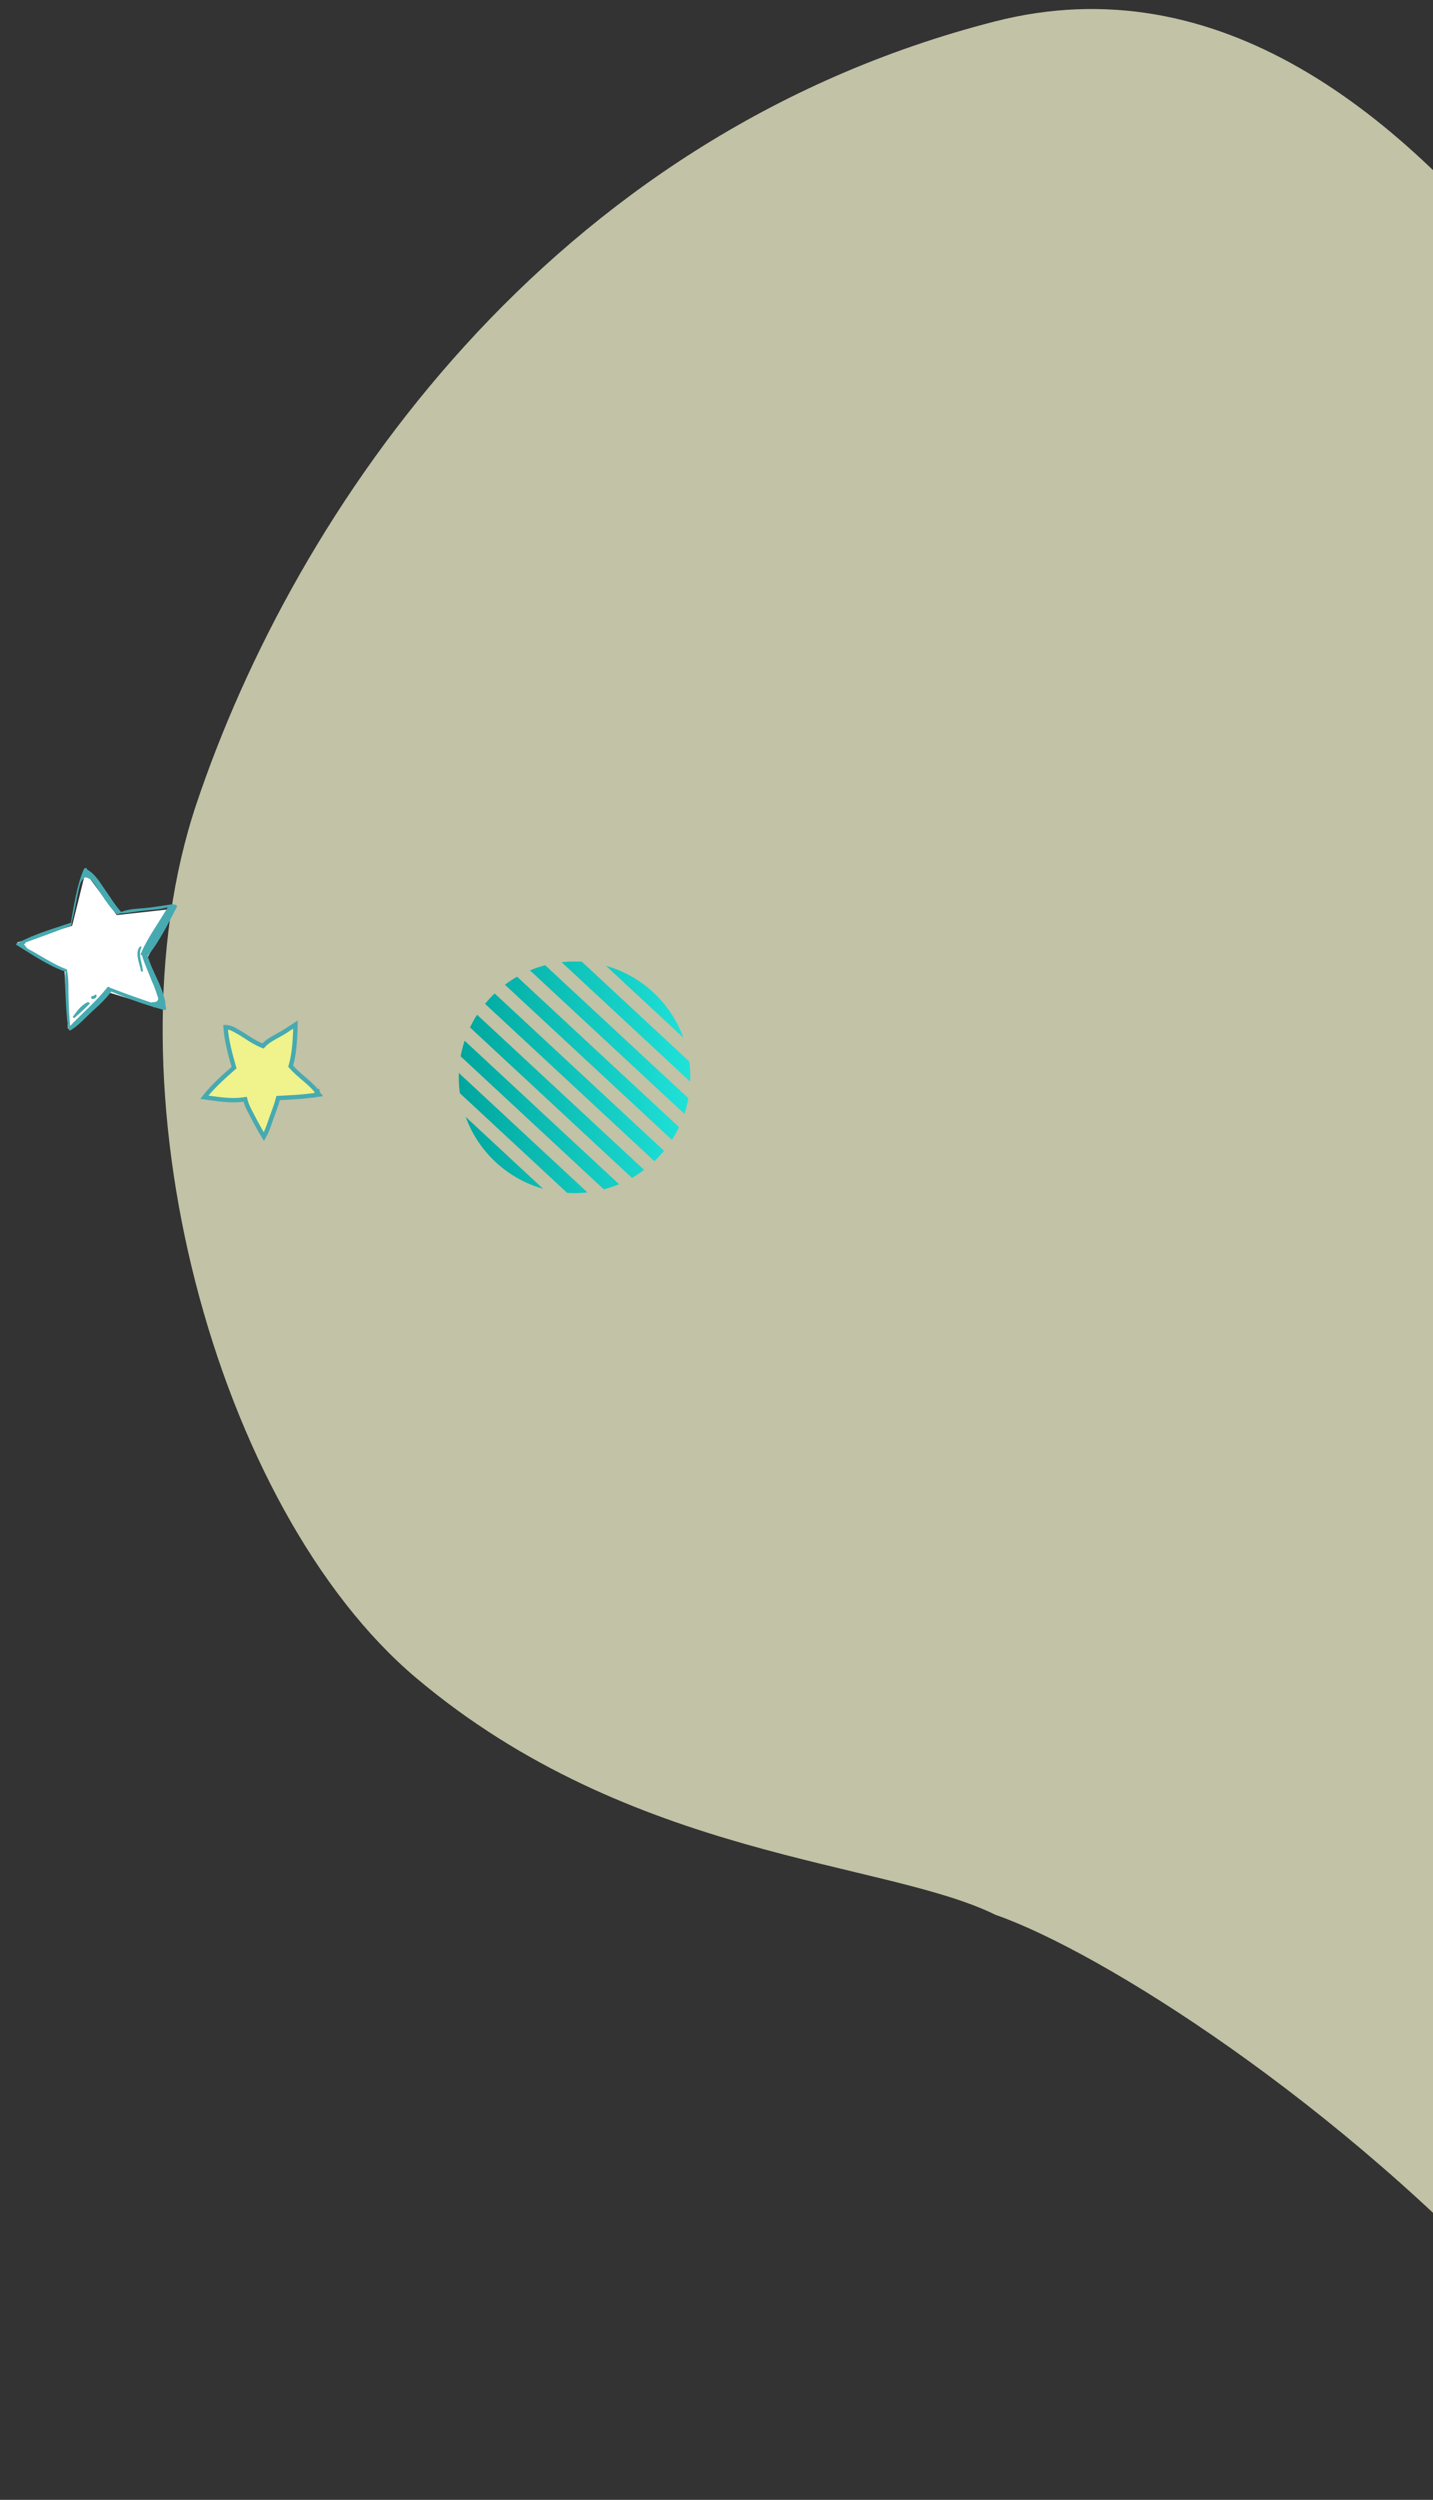 <svg width="328" height="572" viewBox="0 0 328 572" fill="none" xmlns="http://www.w3.org/2000/svg">
<rect x="0" y="0" width="328" height="572" fill="#333333" stroke="none"/>
<path opacity="0.7" d="M350.862 529.479C306.722 480.813 251.594 446.376 227.86 438.14C202.506 425.614 144.615 425.534 95.287 383.962C49.403 345.292 23.299 248.432 44.969 183.915C67.469 116.932 125.368 31.132 227.68 4.916C329.993 -21.301 396.768 140.874 416.939 174.155C452.646 233.066 536.87 209.904 589.439 269.151C642.007 328.399 605.574 438.49 548.72 508.885C491.865 579.279 406.037 590.312 350.862 529.479Z" fill="#FEFFD8"/>
<path d="M124.299 272.005L106.595 255.562C107.987 259.397 110.279 262.956 113.468 265.917C116.66 268.878 120.38 270.905 124.302 272.005H124.299ZM124.786 220.861C123.608 221.17 122.439 221.56 121.302 222.034L156.65 254.857C157.04 253.69 157.343 252.498 157.56 251.295L124.786 220.861ZM118.353 223.479C117.4 224.028 116.47 224.641 115.571 225.315L153.801 260.815C154.408 259.868 154.951 258.901 155.424 257.904L118.353 223.479ZM138.697 220.984L156.407 237.427C155.015 233.603 152.717 230.038 149.531 227.078C146.34 224.117 142.622 222.092 138.697 220.984ZM157.75 242.872L133.178 220.053C131.635 219.956 130.083 219.992 128.549 220.162L157.984 247.496C158.037 245.947 157.961 244.404 157.75 242.872ZM106.349 238.138C105.965 239.307 105.659 240.497 105.439 241.703L138.213 272.136C139.399 271.824 140.563 271.434 141.697 270.961L106.352 238.135L106.349 238.138ZM134.453 272.835L105.018 245.502C104.96 247.047 105.043 248.596 105.252 250.131L129.824 272.95C131.37 273.044 132.913 273.005 134.453 272.835ZM151.982 263.313L113.217 227.317C112.836 227.688 112.454 228.066 112.084 228.467C111.716 228.866 111.365 229.275 111.02 229.687L149.785 265.683C150.174 265.31 150.553 264.928 150.921 264.53C151.291 264.132 151.642 263.725 151.985 263.316L151.982 263.313ZM109.196 232.18C108.594 233.124 108.057 234.096 107.578 235.088L144.649 269.513C145.607 268.967 146.534 268.357 147.426 267.683L109.196 232.18Z" fill="url(#paint0_linear_243_633)"/>
<path d="M15.562 235.418L14.764 222.183L3.895 215.663L16.515 211.827L19.535 199.614L26.731 209.386L39.991 207.917L33.519 219.518L37.902 231.047L24.948 227.107L15.562 235.418Z" fill="white"/>
<path d="M39.538 206.89C37.384 207.189 35.31 207.578 33.077 207.787C31.274 207.936 29.392 207.995 27.728 208.665C26.132 206.863 24.897 204.74 23.482 202.778C22.626 201.446 21.45 199.754 19.961 198.982C19.982 198.642 19.482 198.442 19.2 198.852C17.505 202.764 16.98 207.088 16.216 211.141C12.116 212.52 7.857 213.719 4.056 215.799C3.806 215.698 3.524 216.109 3.774 216.209C7.311 218.383 11.077 220.997 15.007 222.34C14.71 224.372 15.003 226.524 15.046 228.575C15.159 230.888 15.271 233.2 15.724 235.532C15.793 235.792 16.043 235.892 16.314 235.652C18.271 234.402 19.839 232.531 21.556 231.011C23.002 229.731 24.278 228.44 25.484 226.89C28.564 228.182 31.733 229.395 35.004 230.358C35.164 230.538 35.424 230.468 35.674 230.568C36.344 230.779 36.935 230.899 37.605 231.11C38.025 231.22 38.147 230.63 37.908 230.359C37.849 229.929 37.87 229.588 37.812 229.158C37.822 228.988 37.753 228.728 37.673 228.638C36.944 225.264 34.752 222.06 33.841 218.847C33.841 218.847 33.841 218.847 33.761 218.757C36.345 215.666 38.492 211.353 40.336 207.791C40.336 207.791 40.426 207.711 40.437 207.541C40.617 207.381 40.389 206.94 39.958 207L39.538 206.89ZM32.57 218.686C32.57 218.686 32.57 218.686 32.56 218.856C33.204 220.858 34.108 222.791 34.843 224.713C35.45 225.944 35.795 227.245 36.232 228.467C36.232 228.467 36.131 228.717 36.12 228.887C35.94 229.047 35.94 229.047 35.759 229.207C35.408 229.357 34.988 229.247 34.637 229.397C31.457 228.354 28.367 227.231 25.197 226.019C25.037 225.838 24.707 225.648 24.516 225.978C22.012 229.16 18.86 231.79 16.027 234.781C15.893 232.81 15.759 230.838 15.716 228.786C15.593 226.644 15.821 224.352 15.358 222.19C15.448 222.11 15.379 221.85 15.129 221.75C11.959 220.537 9.262 218.584 6.284 217.041C6.124 216.861 5.965 216.68 5.805 216.5C5.805 216.5 5.736 216.24 5.566 216.23C5.566 216.23 5.566 216.23 5.486 216.14C5.667 215.98 5.848 215.819 5.858 215.649C9.266 214.4 12.584 213.231 15.913 211.891C15.993 211.982 16.253 211.912 16.264 211.742C16.445 211.581 16.545 211.331 16.386 211.151C17.257 208.129 17.527 205.156 18.398 202.134C18.6 201.634 18.972 201.144 19.334 200.824C19.775 200.594 20.174 201.044 20.764 201.165C22.828 203.678 24.18 206.661 26.515 208.934C26.515 208.934 26.595 209.025 26.675 209.115C26.835 209.295 27.095 209.225 27.276 209.065C29.249 208.926 31.323 208.537 33.386 208.318C35.018 208.158 36.73 208.089 38.384 207.59C36.37 211.142 33.675 214.653 32.161 218.406L32.57 218.686ZM20.3 229.229C18.817 229.738 17.701 231.209 16.765 232.52C16.494 232.76 16.904 233.04 17.084 232.88C18.259 231.84 19.344 230.88 20.439 229.749C20.619 229.589 20.47 229.239 20.119 229.389L20.3 229.229ZM21.767 227.608C21.587 227.768 21.406 227.928 21.066 227.908C20.715 228.058 20.853 228.579 21.193 228.599C21.624 228.539 21.975 228.389 22.087 227.969C22.188 227.719 21.948 227.448 21.767 227.608ZM32.017 216.604C30.73 218.065 32.023 220.618 32.268 222.169C32.337 222.429 32.768 222.369 32.699 222.109C32.555 220.308 31.56 218.455 32.346 216.794C32.527 216.634 32.107 216.524 32.107 216.524L32.017 216.604Z" fill="#47AAB0"/>
<path d="M66.639 235.081C66.974 234.858 67.305 234.638 67.635 234.426C67.552 237.355 67.414 240.917 66.608 243.695L66.531 243.96L66.714 244.166C67.516 245.071 68.484 245.901 69.424 246.707C69.509 246.779 69.593 246.851 69.676 246.923C70.707 247.808 71.687 248.673 72.449 249.63L72.457 249.641L72.466 249.65L72.466 249.651L72.467 249.652L72.468 249.652L72.468 249.653L72.469 249.653L72.469 249.654L72.469 249.655L72.47 249.655L72.471 249.656L72.471 249.656L72.472 249.657L72.472 249.657L72.473 249.658L72.473 249.659L72.474 249.659L72.474 249.66L72.475 249.66L72.475 249.661L72.476 249.662L72.476 249.662L72.477 249.663L72.477 249.663L72.478 249.664L72.478 249.665L72.479 249.665L72.479 249.666L72.48 249.666L72.481 249.667L72.481 249.667L72.481 249.668L72.482 249.669L72.483 249.669L72.483 249.67L72.484 249.67L72.484 249.671L72.485 249.672L72.485 249.672L72.486 249.673L72.486 249.673L72.487 249.674L72.487 249.675L72.488 249.675L72.488 249.676L72.489 249.676L72.489 249.677L72.49 249.677L72.49 249.678L72.491 249.679L72.491 249.679L72.492 249.68L72.493 249.68L72.493 249.681L72.493 249.682L72.494 249.682L72.495 249.683L72.495 249.683L72.496 249.684L72.496 249.685L72.497 249.685L72.497 249.686L72.498 249.686L72.498 249.687L72.499 249.687L72.499 249.688L72.5 249.689L72.5 249.689L72.501 249.69L72.501 249.69L72.502 249.691L72.502 249.692L72.503 249.692L72.503 249.693L72.504 249.693L72.504 249.694L72.505 249.695L72.505 249.695L72.506 249.696L72.507 249.696L72.507 249.697L72.508 249.697L72.508 249.698L72.509 249.699L72.509 249.699L72.51 249.7L72.51 249.7L72.511 249.701L72.511 249.702L72.512 249.702L72.512 249.703L72.513 249.703L72.513 249.704L72.514 249.705L72.514 249.705L72.515 249.706L72.515 249.706L72.516 249.707L72.516 249.707L72.517 249.708L72.517 249.709L72.518 249.709L72.519 249.71L72.519 249.71L72.52 249.711L72.52 249.712L72.521 249.712L72.521 249.713L72.522 249.713L72.522 249.714L72.523 249.715L72.523 249.715L72.524 249.716L72.524 249.716L72.525 249.717L72.525 249.718L72.526 249.718L72.526 249.719L72.527 249.719L72.527 249.72L72.528 249.72L72.528 249.721L72.529 249.722L72.529 249.722L72.53 249.723L72.531 249.723L72.531 249.724L72.532 249.725L72.532 249.725L72.533 249.726L72.533 249.726L72.534 249.727L72.534 249.728L72.535 249.728L72.535 249.729L72.536 249.729L72.536 249.73L72.537 249.73L72.537 249.731L72.538 249.732L72.538 249.732L72.539 249.733L72.539 249.733L72.54 249.734L72.54 249.735L72.541 249.735L72.541 249.736L72.542 249.736L72.543 249.737L72.543 249.738L72.544 249.738L72.544 249.739L72.545 249.739L72.545 249.74L72.546 249.74L72.546 249.741L72.547 249.742L72.547 249.742L72.548 249.743L72.548 249.743L72.549 249.744L72.549 249.745L72.55 249.745L72.55 249.746L72.551 249.746L72.551 249.747L72.552 249.748L72.552 249.748L72.553 249.749L72.553 249.749L72.554 249.75L72.555 249.75L72.555 249.751L72.556 249.752L72.556 249.752L72.557 249.753L72.557 249.753L72.558 249.754L72.558 249.755L72.559 249.755L72.559 249.756L72.56 249.756L72.56 249.757L72.561 249.758L72.561 249.758L72.562 249.759L72.562 249.759L72.563 249.76L72.563 249.76L72.564 249.761L72.564 249.762L72.565 249.762L72.566 249.763L72.566 249.763L72.567 249.764L72.567 249.765L72.568 249.765L72.568 249.766L72.569 249.766L72.569 249.767L72.57 249.768L72.57 249.768L72.571 249.769L72.571 249.769L72.572 249.77L72.572 249.771L72.573 249.771L72.573 249.772L72.574 249.772L72.574 249.773L72.575 249.773L72.575 249.774L72.576 249.775L72.576 249.775L72.577 249.776L72.578 249.776L72.578 249.777L72.579 249.778L72.579 249.778L72.58 249.779L72.58 249.779L72.581 249.78L72.581 249.781L72.582 249.781L72.582 249.782L72.583 249.782L72.583 249.783L72.584 249.783L72.584 249.784L72.585 249.785L72.585 249.785L72.586 249.786L72.586 249.786L72.587 249.787L72.587 249.788L72.588 249.788L72.588 249.789L72.589 249.789L72.59 249.79L72.59 249.791L72.591 249.791L72.591 249.792L72.591 249.792L72.592 249.793L72.593 249.793L72.593 249.794L72.594 249.795L72.594 249.795L72.595 249.796L72.595 249.796L72.596 249.797L72.596 249.798L72.597 249.798L72.597 249.799L72.598 249.799L72.598 249.8L72.599 249.801L72.599 249.801L72.6 249.802L72.6 249.802L72.601 249.803L72.602 249.803L72.602 249.804L72.603 249.805L72.603 249.805L72.603 249.806L72.604 249.806L72.605 249.807L72.605 249.808L72.606 249.808L72.606 249.809L72.607 249.809L72.607 249.81L72.608 249.811L72.608 249.811L72.609 249.812L72.609 249.812L72.61 249.813L72.61 249.813L72.611 249.814L72.611 249.815L72.612 249.815L72.612 249.816L72.613 249.816L72.613 249.817L72.614 249.818L72.615 249.818L72.615 249.819L72.615 249.819L72.616 249.82L72.617 249.821L72.617 249.821L72.618 249.822L72.618 249.822L72.619 249.823L72.619 249.824L72.62 249.824L72.62 249.825L72.621 249.825L72.621 249.826L72.622 249.826L72.622 249.827L72.623 249.828L72.623 249.828L72.624 249.829L72.624 249.829L72.625 249.83L72.625 249.831L72.626 249.831L72.626 249.832L72.627 249.832L72.627 249.833L72.628 249.834L72.629 249.834L72.629 249.835L72.63 249.835L72.63 249.836L72.631 249.836L72.631 249.837L72.632 249.838L72.632 249.838L72.633 249.839L72.633 249.839L72.634 249.84L72.634 249.841L72.635 249.841L72.635 249.842L72.636 249.842L72.636 249.843L72.637 249.844L72.637 249.844L72.638 249.845L72.638 249.845L72.639 249.846L72.639 249.846L72.64 249.847L72.641 249.848L72.641 249.848L72.642 249.849L72.642 249.849L72.643 249.85L72.643 249.851L72.644 249.851L72.644 249.852L72.645 249.852L72.645 249.853L72.646 249.854L72.646 249.854L72.647 249.855L72.647 249.855L72.648 249.856L72.648 249.856L72.649 249.857L72.649 249.858L72.65 249.858L72.65 249.859L72.651 249.859L72.651 249.86L72.652 249.861L72.653 249.861L72.653 249.862L72.654 249.862L72.654 249.863L72.655 249.864L72.655 249.864L72.656 249.865L72.656 249.865L72.657 249.866L72.657 249.866L72.658 249.867L72.658 249.868L72.659 249.868L72.659 249.869L72.66 249.869L72.66 249.87L72.661 249.871L72.661 249.871L72.662 249.872L72.662 249.872C72.746 250.108 72.874 250.296 72.996 250.446L72.72 250.484L72.001 250.582L71.851 250.603L71.807 250.642C71.795 250.643 71.782 250.644 71.767 250.645C71.728 250.646 71.69 250.646 71.661 250.646C71.647 250.645 71.635 250.645 71.628 250.645L71.62 250.644L71.62 250.644L71.62 250.644L71.62 250.644L71.62 250.644L71.619 250.644L71.619 250.644L71.571 250.641L71.522 250.648C69.151 250.973 66.6 251.1 64.021 251.228L63.656 251.246L63.562 251.6C63.295 252.614 62.929 253.615 62.568 254.603C62.439 254.956 62.31 255.307 62.187 255.657C62.071 255.978 61.96 256.299 61.85 256.618C61.439 257.806 61.034 258.975 60.402 260.091C59.733 259.011 59.149 257.932 58.533 256.792C58.401 256.548 58.268 256.301 58.132 256.051C57.961 255.704 57.778 255.357 57.597 255.015L57.569 254.963C57.395 254.634 57.224 254.31 57.06 253.983C56.716 253.296 56.42 252.623 56.239 251.946L56.124 251.515L55.682 251.581C53.174 251.955 50.47 251.579 47.89 251.221C47.516 251.169 47.144 251.117 46.776 251.068C48.665 248.626 51.025 246.534 53.336 244.488L53.573 244.278L53.485 243.975C52.655 241.093 51.849 238.081 51.626 235.028L51.69 235.027C52.198 235.019 52.746 235.189 53.33 235.462C53.792 235.679 54.241 235.942 54.689 236.205C54.808 236.275 54.926 236.345 55.046 236.414C55.433 236.651 55.829 236.905 56.231 237.165C57.392 237.911 58.614 238.698 59.89 239.212L60.207 239.339L60.441 239.091C61.204 238.28 62.109 237.775 63.075 237.235C63.309 237.104 63.547 236.971 63.787 236.832C64.787 236.311 65.726 235.687 66.639 235.081Z" fill="#F0F28C" stroke="#47AAB0"/>
<defs>
<linearGradient id="paint0_linear_243_633" x1="105.002" y1="246.098" x2="157.995" y2="246.912" gradientUnits="userSpaceOnUse">
<stop stop-color="#00A69D"/>
<stop offset="1" stop-color="#1FE2D9"/>
</linearGradient>
</defs>
</svg>
